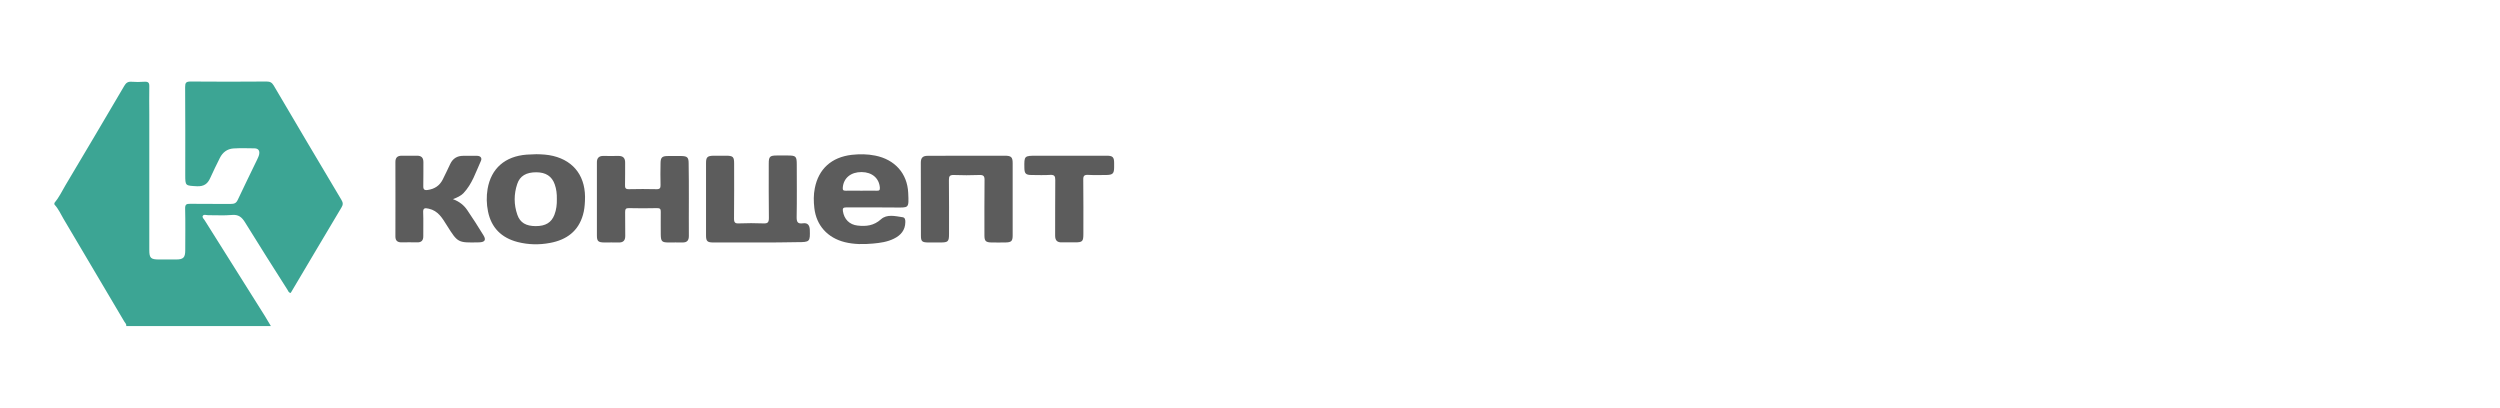 <?xml version="1.0" encoding="UTF-8"?> <svg xmlns="http://www.w3.org/2000/svg" viewBox="1950 2486 92 15" width="92" height="15"><path fill="rgb(60, 165, 148)" stroke="none" fill-opacity="1" stroke-width="1" stroke-opacity="1" color="rgb(51, 51, 51)" font-size-adjust="none" class="st0" id="tSvg3c550a358f" title="Path 13" d="M 1952 2493.472 C 1952.167 2493.273 1952.281 2493.038 1952.411 2492.814 C 1953.136 2491.599 1953.857 2490.379 1954.574 2489.159 C 1954.635 2489.056 1954.7 2489 1954.83 2489.008 C 1954.993 2489.02 1955.156 2489.02 1955.315 2489.008 C 1955.449 2489 1955.498 2489.04 1955.494 2489.175 C 1955.486 2489.526 1955.494 2489.873 1955.494 2490.22 C 1955.494 2491.878 1955.494 2493.54 1955.494 2495.198 C 1955.494 2495.497 1955.547 2495.549 1955.856 2495.549 C 1956.064 2495.549 1956.272 2495.549 1956.479 2495.549 C 1956.748 2495.549 1956.817 2495.477 1956.817 2495.21 C 1956.817 2494.7 1956.826 2494.186 1956.813 2493.675 C 1956.809 2493.528 1956.858 2493.496 1957.001 2493.5 C 1957.498 2493.508 1957.998 2493.5 1958.495 2493.504 C 1958.617 2493.504 1958.691 2493.48 1958.748 2493.357 C 1958.98 2492.858 1959.228 2492.364 1959.464 2491.87 C 1959.493 2491.806 1959.526 2491.742 1959.538 2491.675 C 1959.562 2491.547 1959.509 2491.463 1959.367 2491.459 C 1959.106 2491.455 1958.85 2491.447 1958.589 2491.463 C 1958.361 2491.479 1958.194 2491.607 1958.092 2491.81 C 1957.974 2492.053 1957.848 2492.296 1957.738 2492.547 C 1957.644 2492.759 1957.51 2492.866 1957.249 2492.854 C 1956.817 2492.83 1956.817 2492.846 1956.817 2492.424 C 1956.817 2491.352 1956.822 2490.279 1956.813 2489.203 C 1956.813 2489.052 1956.842 2489 1957.013 2489 C 1957.945 2489.008 1958.878 2489.008 1959.811 2489 C 1959.937 2489 1960.006 2489.036 1960.071 2489.144 C 1960.898 2490.551 1961.729 2491.954 1962.563 2493.353 C 1962.629 2493.46 1962.629 2493.536 1962.563 2493.64 C 1961.936 2494.684 1961.321 2495.736 1960.698 2496.78 C 1960.617 2496.772 1960.609 2496.709 1960.58 2496.665 C 1960.055 2495.84 1959.53 2495.015 1959.017 2494.182 C 1958.898 2493.99 1958.776 2493.887 1958.528 2493.911 C 1958.239 2493.938 1957.945 2493.915 1957.656 2493.919 C 1957.591 2493.919 1957.498 2493.879 1957.461 2493.946 C 1957.432 2494.002 1957.502 2494.058 1957.534 2494.11 C 1958.271 2495.282 1959.008 2496.454 1959.745 2497.625 C 1959.823 2497.749 1959.896 2497.876 1959.969 2498 C 1958.194 2498 1956.422 2498 1954.647 2498 C 1954.659 2497.928 1954.606 2497.884 1954.574 2497.833 C 1953.828 2496.573 1953.087 2495.314 1952.338 2494.054 C 1952.232 2493.875 1952.151 2493.683 1952.004 2493.528C 1952 2493.52 1952 2493.496 1952 2493.472Z" style=""></path><path fill="rgb(92, 92, 92)" stroke="none" fill-opacity="1" stroke-width="1" stroke-opacity="1" color="rgb(51, 51, 51)" font-size-adjust="none" class="st1" id="tSvg2ea888f7c" title="Path 14" d="M 1977.883 2494.923 C 1977.338 2494.923 1976.796 2494.923 1976.25 2494.923 C 1976.034 2494.923 1975.982 2494.879 1975.982 2494.668 C 1975.982 2493.779 1975.982 2492.886 1975.982 2491.997 C 1975.982 2491.782 1976.034 2491.734 1976.263 2491.73 C 1976.413 2491.73 1976.56 2491.73 1976.71 2491.73 C 1976.979 2491.73 1977.016 2491.77 1977.016 2492.021 C 1977.016 2492.695 1977.02 2493.372 1977.012 2494.046 C 1977.012 2494.19 1977.053 2494.229 1977.195 2494.221 C 1977.492 2494.209 1977.79 2494.209 1978.087 2494.221 C 1978.246 2494.229 1978.295 2494.19 1978.295 2494.026 C 1978.286 2493.357 1978.29 2492.687 1978.29 2492.017 C 1978.29 2491.762 1978.331 2491.722 1978.596 2491.722 C 1978.726 2491.722 1978.857 2491.722 1978.983 2491.722 C 1979.292 2491.722 1979.321 2491.75 1979.321 2492.061 C 1979.321 2492.699 1979.329 2493.337 1979.317 2493.974 C 1979.313 2494.154 1979.341 2494.249 1979.553 2494.217 C 1979.724 2494.194 1979.793 2494.289 1979.801 2494.453 C 1979.814 2494.895 1979.805 2494.911 1979.353 2494.911C 1978.869 2494.923 1978.376 2494.923 1977.883 2494.923Z" style=""></path><path fill="rgb(92, 92, 92)" stroke="none" fill-opacity="1" stroke-width="1" stroke-opacity="1" color="rgb(51, 51, 51)" font-size-adjust="none" class="st1" id="tSvg11815e64cdb" title="Path 15" d="M 1982.179 2493.632 C 1981.837 2493.632 1981.495 2493.636 1981.149 2493.632 C 1981.039 2493.632 1980.999 2493.659 1981.019 2493.771 C 1981.064 2494.066 1981.259 2494.269 1981.561 2494.301 C 1981.878 2494.337 1982.159 2494.305 1982.42 2494.07 C 1982.64 2493.871 1982.945 2493.954 1983.218 2493.994 C 1983.308 2494.006 1983.32 2494.098 1983.316 2494.178 C 1983.312 2494.469 1983.149 2494.66 1982.896 2494.783 C 1982.656 2494.903 1982.391 2494.939 1982.127 2494.963 C 1981.776 2494.995 1981.43 2494.995 1981.088 2494.911 C 1980.453 2494.752 1980.042 2494.297 1979.968 2493.659 C 1979.94 2493.412 1979.936 2493.169 1979.985 2492.926 C 1980.123 2492.217 1980.599 2491.786 1981.341 2491.698 C 1981.63 2491.667 1981.919 2491.667 1982.208 2491.726 C 1982.929 2491.87 1983.389 2492.38 1983.422 2493.097 C 1983.45 2493.691 1983.45 2493.636 1982.912 2493.636C 1982.672 2493.632 1982.424 2493.632 1982.179 2493.632Z M 1981.699 2493.018 C 1981.886 2493.018 1982.074 2493.014 1982.261 2493.018 C 1982.351 2493.022 1982.387 2493.002 1982.379 2492.902 C 1982.351 2492.559 1982.094 2492.336 1981.711 2492.332 C 1981.316 2492.328 1981.047 2492.547 1981.015 2492.894 C 1981.007 2492.982 1981.023 2493.022 1981.121 2493.018C 1981.312 2493.014 1981.503 2493.018 1981.699 2493.018Z" style=""></path><path fill="rgb(92, 92, 92)" stroke="none" fill-opacity="1" stroke-width="1" stroke-opacity="1" color="rgb(51, 51, 51)" font-size-adjust="none" class="st1" id="tSvg12d51e7f92d" title="Path 16" d="M 1985.58 2491.73 C 1986.044 2491.73 1986.512 2491.73 1986.977 2491.73 C 1987.213 2491.73 1987.266 2491.782 1987.266 2492.005 C 1987.266 2492.89 1987.266 2493.771 1987.266 2494.656 C 1987.266 2494.875 1987.221 2494.919 1986.993 2494.923 C 1986.826 2494.923 1986.655 2494.927 1986.488 2494.923 C 1986.276 2494.919 1986.227 2494.871 1986.227 2494.664 C 1986.227 2493.99 1986.223 2493.313 1986.231 2492.639 C 1986.235 2492.484 1986.199 2492.432 1986.032 2492.44 C 1985.722 2492.452 1985.409 2492.452 1985.099 2492.44 C 1984.949 2492.436 1984.92 2492.488 1984.92 2492.623 C 1984.928 2493.285 1984.924 2493.946 1984.924 2494.608 C 1984.924 2494.891 1984.892 2494.923 1984.602 2494.923 C 1984.452 2494.923 1984.305 2494.923 1984.155 2494.923 C 1983.931 2494.919 1983.89 2494.883 1983.89 2494.672 C 1983.89 2493.775 1983.89 2492.882 1983.886 2491.985 C 1983.886 2491.806 1983.959 2491.734 1984.138 2491.734C 1984.623 2491.734 1985.099 2491.73 1985.58 2491.73Z" style=""></path><path fill="rgb(92, 92, 92)" stroke="none" fill-opacity="1" stroke-width="1" stroke-opacity="1" color="rgb(51, 51, 51)" font-size-adjust="none" class="st1" id="tSvg1205a9c5869" title="Path 17" d="M 1975.35 2493.321 C 1975.35 2493.775 1975.346 2494.229 1975.35 2494.684 C 1975.35 2494.851 1975.281 2494.927 1975.11 2494.923 C 1974.943 2494.919 1974.772 2494.923 1974.605 2494.923 C 1974.357 2494.923 1974.32 2494.883 1974.316 2494.632 C 1974.316 2494.353 1974.312 2494.078 1974.316 2493.799 C 1974.32 2493.691 1974.287 2493.655 1974.173 2493.659 C 1973.831 2493.667 1973.489 2493.667 1973.143 2493.659 C 1973.029 2493.655 1973.005 2493.699 1973.005 2493.803 C 1973.009 2494.094 1973.005 2494.385 1973.009 2494.672 C 1973.013 2494.847 1972.94 2494.931 1972.756 2494.923 C 1972.581 2494.919 1972.406 2494.923 1972.231 2494.923 C 1972.015 2494.919 1971.966 2494.875 1971.966 2494.668 C 1971.966 2493.974 1971.966 2493.281 1971.966 2492.587 C 1971.966 2492.384 1971.966 2492.185 1971.966 2491.981 C 1971.962 2491.818 1972.04 2491.734 1972.211 2491.738 C 1972.39 2491.742 1972.573 2491.742 1972.752 2491.738 C 1972.935 2491.734 1973.009 2491.822 1973.005 2491.993 C 1973.001 2492.264 1973.009 2492.535 1973.001 2492.806 C 1972.997 2492.914 1973.017 2492.966 1973.147 2492.962 C 1973.485 2492.954 1973.819 2492.954 1974.157 2492.962 C 1974.279 2492.966 1974.312 2492.922 1974.308 2492.81 C 1974.3 2492.539 1974.304 2492.268 1974.308 2491.997 C 1974.312 2491.794 1974.365 2491.742 1974.577 2491.742 C 1974.744 2491.742 1974.915 2491.738 1975.082 2491.742 C 1975.289 2491.746 1975.342 2491.794 1975.342 2492.005C 1975.35 2492.436 1975.35 2492.878 1975.35 2493.321Z" style=""></path><path fill="rgb(92, 92, 92)" stroke="none" fill-opacity="1" stroke-width="1" stroke-opacity="1" color="rgb(51, 51, 51)" font-size-adjust="none" class="st1" id="tSvgcab650135c" title="Path 18" d="M 1969.739 2491.675 C 1969.946 2491.678 1970.154 2491.69 1970.354 2491.738 C 1971.148 2491.93 1971.575 2492.531 1971.526 2493.4 C 1971.518 2493.572 1971.502 2493.739 1971.453 2493.907 C 1971.282 2494.508 1970.85 2494.827 1970.244 2494.939 C 1969.845 2495.015 1969.446 2495.007 1969.051 2494.907 C 1968.452 2494.752 1968.081 2494.381 1967.959 2493.783 C 1967.902 2493.508 1967.898 2493.229 1967.943 2492.954 C 1968.073 2492.197 1968.586 2491.75 1969.384 2491.69C 1969.503 2491.682 1969.621 2491.682 1969.739 2491.675Z M 1970.492 2493.325 C 1970.496 2493.141 1970.476 2492.958 1970.415 2492.787 C 1970.309 2492.484 1970.085 2492.34 1969.731 2492.34 C 1969.368 2492.34 1969.132 2492.472 1969.034 2492.771 C 1968.908 2493.145 1968.908 2493.528 1969.038 2493.903 C 1969.14 2494.198 1969.36 2494.321 1969.718 2494.321 C 1970.077 2494.321 1970.293 2494.19 1970.403 2493.903C 1970.476 2493.715 1970.496 2493.52 1970.492 2493.325Z" style=""></path><path fill="rgb(92, 92, 92)" stroke="none" fill-opacity="1" stroke-width="1" stroke-opacity="1" color="rgb(51, 51, 51)" font-size-adjust="none" class="st1" id="tSvg10f346cf629" title="Path 19" d="M 1966.668 2493.329 C 1966.913 2493.42 1967.075 2493.556 1967.194 2493.731 C 1967.401 2494.038 1967.601 2494.345 1967.792 2494.66 C 1967.898 2494.831 1967.841 2494.911 1967.633 2494.919 C 1967.625 2494.919 1967.621 2494.919 1967.613 2494.919 C 1966.847 2494.935 1966.847 2494.935 1966.444 2494.293 C 1966.277 2494.03 1966.127 2493.755 1965.776 2493.679 C 1965.634 2493.647 1965.561 2493.651 1965.573 2493.827 C 1965.585 2494.11 1965.573 2494.397 1965.577 2494.68 C 1965.581 2494.847 1965.512 2494.927 1965.337 2494.919 C 1965.149 2494.915 1964.962 2494.915 1964.775 2494.919 C 1964.624 2494.919 1964.551 2494.855 1964.551 2494.704 C 1964.551 2493.787 1964.555 2492.874 1964.551 2491.958 C 1964.551 2491.794 1964.632 2491.73 1964.787 2491.73 C 1964.97 2491.73 1965.149 2491.734 1965.333 2491.73 C 1965.504 2491.726 1965.581 2491.798 1965.581 2491.969 C 1965.577 2492.26 1965.585 2492.551 1965.577 2492.842 C 1965.573 2492.97 1965.614 2493.01 1965.744 2492.99 C 1965.992 2492.954 1966.176 2492.834 1966.29 2492.611 C 1966.387 2492.42 1966.477 2492.225 1966.571 2492.029 C 1966.664 2491.834 1966.823 2491.734 1967.047 2491.734 C 1967.214 2491.734 1967.385 2491.734 1967.552 2491.734 C 1967.678 2491.734 1967.747 2491.81 1967.699 2491.918 C 1967.511 2492.328 1967.377 2492.771 1967.051 2493.113C 1966.953 2493.209 1966.827 2493.269 1966.668 2493.329Z" style=""></path><path fill="rgb(92, 92, 92)" stroke="none" fill-opacity="1" stroke-width="1" stroke-opacity="1" color="rgb(51, 51, 51)" font-size-adjust="none" class="st1" id="tSvg137f74193a4" title="Path 20" d="M 1989.347 2491.73 C 1989.807 2491.73 1990.267 2491.73 1990.727 2491.73 C 1990.947 2491.73 1991 2491.782 1991 2491.997 C 1991 2492.049 1991 2492.097 1991 2492.149 C 1991 2492.388 1990.951 2492.436 1990.707 2492.44 C 1990.487 2492.44 1990.267 2492.448 1990.047 2492.436 C 1989.905 2492.428 1989.86 2492.468 1989.864 2492.611 C 1989.872 2493.273 1989.868 2493.938 1989.868 2494.6 C 1989.868 2494.887 1989.839 2494.919 1989.55 2494.919 C 1989.396 2494.919 1989.241 2494.915 1989.086 2494.919 C 1988.903 2494.927 1988.829 2494.847 1988.829 2494.672 C 1988.834 2493.99 1988.825 2493.309 1988.834 2492.627 C 1988.834 2492.484 1988.805 2492.428 1988.646 2492.436 C 1988.422 2492.452 1988.194 2492.44 1987.966 2492.44 C 1987.75 2492.44 1987.701 2492.388 1987.697 2492.185 C 1987.689 2491.73 1987.689 2491.73 1988.166 2491.73C 1988.557 2491.73 1988.952 2491.73 1989.347 2491.73Z" style=""></path><defs> </defs></svg> 